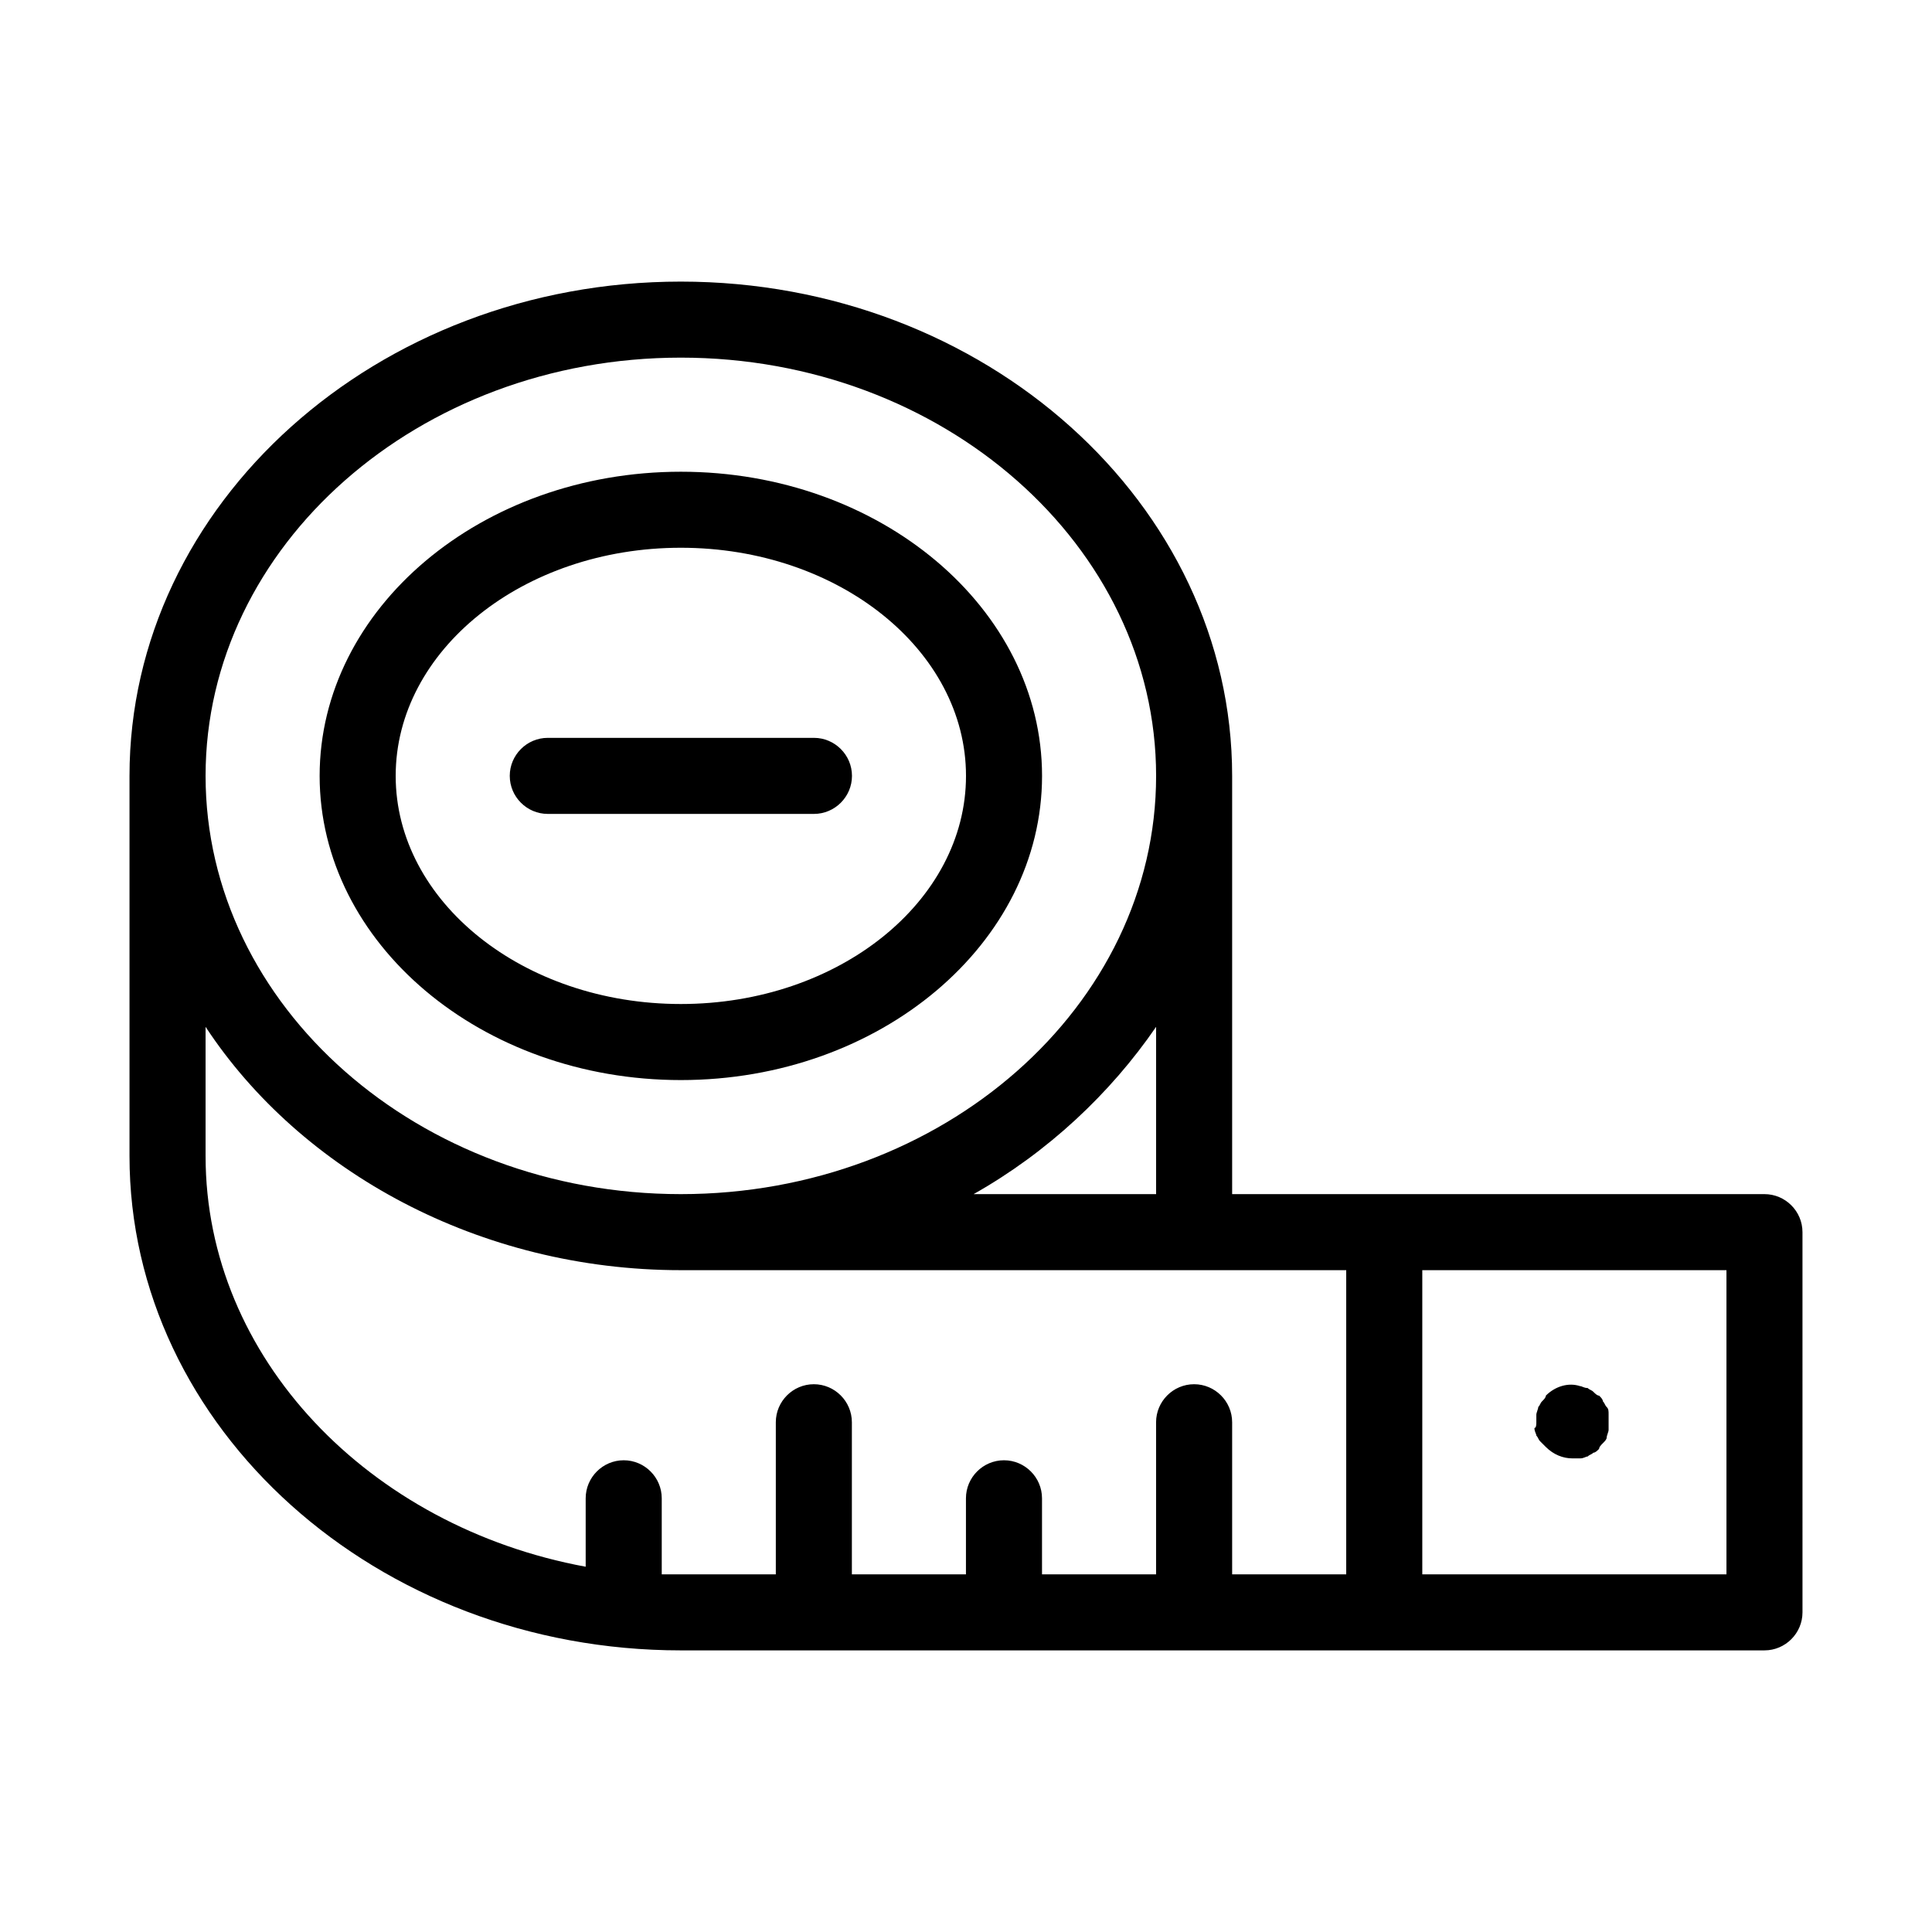 <?xml version="1.0" encoding="UTF-8"?>
<!-- Uploaded to: SVG Repo, www.svgrepo.com, Generator: SVG Repo Mixer Tools -->
<svg fill="#000000" width="800px" height="800px" version="1.1" viewBox="144 144 512 512" xmlns="http://www.w3.org/2000/svg">
 <path d="m324.43 430.23c52.898 0 95.723-36.273 95.723-80.609 0-44.336-42.824-80.609-95.723-80.609-52.898 0-95.723 36.273-95.723 80.609 0 44.336 42.824 80.609 95.723 80.609zm0-141.07c41.816 0 75.57 27.207 75.57 60.457s-33.754 60.457-75.57 60.457c-41.816 0-75.57-27.207-75.57-60.457s33.754-60.457 75.57-60.457zm-45.34 60.457c0-5.543 4.535-10.078 10.078-10.078h70.535c5.543 0 10.078 4.535 10.078 10.078 0 5.543-4.535 10.078-10.078 10.078h-70.539c-5.543 0-10.074-4.535-10.074-10.078zm332.51 110.84h-141.07v-110.84c0-72.043-65.496-130.99-146.11-130.99-80.609 0.004-146.1 58.949-146.1 130.99v100.76c0 72.043 65.496 130.99 146.11 130.99h287.17c5.543 0 10.078-4.535 10.078-10.078l-0.004-100.76c0-5.543-4.535-10.074-10.078-10.074zm-161.22 0h-48.367c19.648-11.082 36.273-26.703 48.367-44.336zm-125.95-221.68c69.527 0 125.95 49.879 125.95 110.84 0 60.957-56.426 110.84-125.95 110.84-69.527 0-125.95-49.879-125.95-110.84 0.004-60.961 56.43-110.84 125.95-110.84zm-125.95 211.6v-34.258c25.188 38.289 72.547 64.488 125.95 64.488h176.33v80.609h-30.23v-40.305c0-5.543-4.535-10.078-10.078-10.078s-10.078 4.535-10.078 10.078v40.305h-30.23v-20.152c0-5.543-4.535-10.078-10.078-10.078s-10.078 4.535-10.078 10.078v20.152h-30.23v-40.305c0-5.543-4.535-10.078-10.078-10.078s-10.078 4.535-10.078 10.078v40.305h-25.191-5.039v-20.152c0-5.543-4.535-10.078-10.078-10.078-5.543 0-10.078 4.535-10.078 10.078v18.137c-57.41-10.582-100.73-55.418-100.73-108.82zm403.05 110.84h-80.609v-80.609h80.609zm-50.383-40.305v-2.016c0-0.504 0.504-1.512 0.504-2.016 0.504-0.504 0.504-1.008 1.008-1.512s1.008-1.008 1.008-1.512c2.519-2.519 6.047-3.527 9.07-2.519 0.504 0 1.008 0.504 2.016 0.504 0.504 0.504 1.008 0.504 1.512 1.008 0.504 0.504 1.008 1.008 1.512 1.008 0.504 0.504 1.008 1.008 1.008 1.512 0.504 0.504 0.504 1.008 1.008 1.512 0.504 0.504 0.504 1.008 0.504 2.016v2.016 2.016c0 0.504-0.504 1.512-0.504 2.016 0 0.504-0.504 1.008-1.008 1.512-0.504 0.504-1.008 1.008-1.008 1.512-0.504 0.504-1.008 1.008-1.512 1.008-0.504 0.504-1.008 0.504-1.512 1.008-0.504 0-1.008 0.504-2.016 0.504h-2.016c-2.519 0-5.039-1.008-7.055-3.023-0.504-0.504-1.008-1.008-1.512-1.512-0.504-0.504-0.504-1.008-1.008-1.512 0-0.504-0.504-1.008-0.504-2.016 0.504 0 0.504-1.008 0.504-1.512z"/>
</svg>